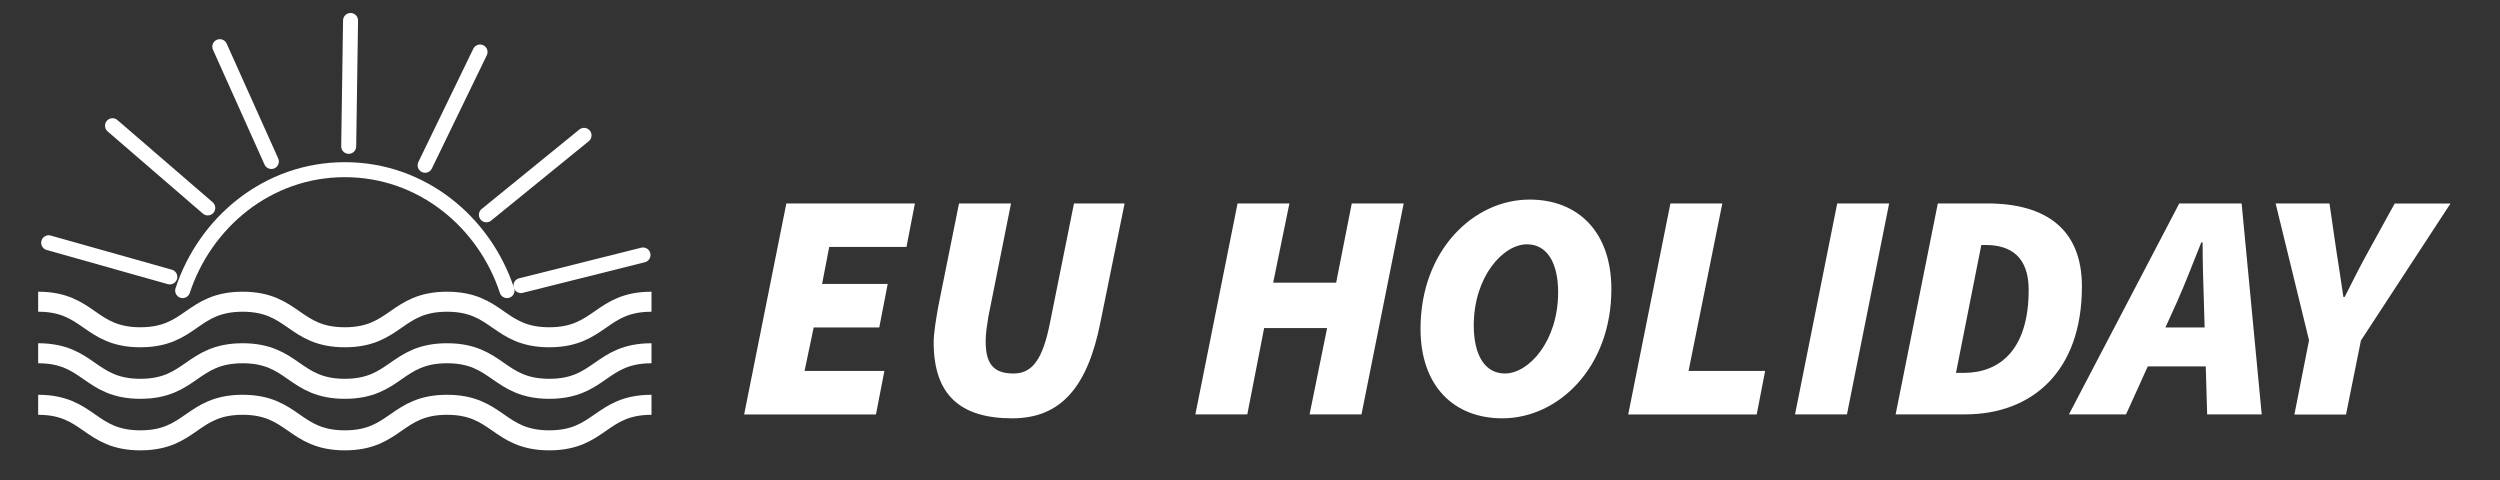 <?xml version="1.0" encoding="UTF-8"?>
<svg id="Vrstva_1" xmlns="http://www.w3.org/2000/svg" version="1.1" viewBox="0 0 323.56 62.15">
  <rect x="0" y="0" width="323.56" height="62.15" fill="#333333" stroke="none"/>
  <!-- Generator: Adobe Illustrator 29.4.0, SVG Export Plug-In . SVG Version: 2.1.0 Build 152)  -->
  <defs>
    <style>
      .st0 {
        fill: #fff;
      }

      .st1 {
        stroke-miterlimit: 10;
        stroke-width: 2.59px;
      }

      .st1, .st2 {
        fill: none;
        stroke: #fff;
      }

      .st2 {
        stroke-linecap: round;
        stroke-linejoin: round;
        stroke-width: 1.94px;
      }
    </style>
  </defs>
  <g>
    <path class="st1" d="M4.94,39.05c6.62,0,6.62,4.6,13.23,4.6s6.62-4.6,13.23-4.6,6.62,4.6,13.23,4.6,6.62-4.6,13.23-4.6,6.62,4.6,13.23,4.6,6.62-4.6,13.23-4.6"/>
    <path class="st1" d="M4.94,45.72c6.62,0,6.62,4.6,13.23,4.6s6.62-4.6,13.23-4.6,6.62,4.6,13.23,4.6,6.62-4.6,13.23-4.6,6.62,4.6,13.23,4.6,6.62-4.6,13.23-4.6"/>
    <path class="st1" d="M4.94,52.39c6.62,0,6.62,4.6,13.23,4.6s6.62-4.6,13.23-4.6,6.62,4.6,13.23,4.6,6.62-4.6,13.23-4.6,6.62,4.6,13.23,4.6,6.62-4.6,13.23-4.6"/>
    <path class="st2" d="M23.64,37.61c2.9-8.82,10.98-15.65,20.99-15.65s18.09,6.83,20.99,15.65"/>
    <line class="st2" x1="21.98" y1="35.84" x2="6.3" y2="31.42"/>
    <line class="st2" x1="26.89" y1="26.91" x2="14.56" y2="16.27"/>
    <line class="st2" x1="35.12" y1="20.9" x2="28.45" y2="6.04"/>
    <line class="st2" x1="45.13" y1="18.94" x2="45.37" y2="2.65"/>
    <line class="st2" x1="55.02" y1="21.39" x2="62.13" y2="6.73"/>
    <line class="st2" x1="62.95" y1="27.8" x2="75.59" y2="17.52"/>
    <line class="st2" x1="67.42" y1="36.96" x2="83.22" y2="33"/>
  </g>
  <g>
    <path class="st0" d="M101.78,26.33h16.63l-1.09,5.63h-10l-.92,4.79h8.49l-1.09,5.63h-8.49l-1.18,5.63h10.33l-1.09,5.63h-17.06l5.46-27.3Z"/>
    <path class="st0" d="M124.13,26.33h6.72l-2.94,14.7c-.17,1.09-.34,2.1-.34,3.11,0,2.77.84,4.2,3.61,4.2,2.44,0,3.78-1.85,4.71-6.55l3.11-15.46h6.55l-3.11,15.29c-1.68,8.57-5.21,12.52-11.43,12.52-6.81,0-10.17-3.11-10.17-9.83,0-1.26.34-3.19.59-4.62l2.69-13.36Z"/>
    <path class="st0" d="M160.16,26.33h6.72l-2.1,10.25h8.15l2.02-10.25h6.72l-5.46,27.3h-6.72l2.27-11.17h-8.15l-2.18,11.17h-6.72l5.46-27.3Z"/>
    <path class="st0" d="M183.85,42.55c0-10.17,6.89-16.72,14.11-16.72,6.3,0,10.59,4.2,10.59,11.59,0,10.17-6.89,16.72-14.11,16.72-6.3,0-10.59-4.2-10.59-11.59ZM201.66,37.84c0-3.95-1.51-6.22-4.03-6.22-3.11,0-6.89,4.2-6.89,10.5,0,3.95,1.51,6.22,4.03,6.22,3.11,0,6.89-4.2,6.89-10.5Z"/>
    <path class="st0" d="M216.19,26.33h6.72l-4.37,21.68h9.91l-1.09,5.63h-16.63l5.46-27.3Z"/>
    <path class="st0" d="M237.78,26.33h6.72l-5.46,27.3h-6.72l5.46-27.3Z"/>
    <path class="st0" d="M250.8,26.33h6.38c7.65,0,12.27,3.36,12.27,10.75,0,11.09-6.55,16.55-15.12,16.55h-8.99l5.46-27.3ZM254.16,48.26c4.54,0,8.4-2.86,8.4-10.75,0-4.29-2.35-5.8-5.54-5.8h-.59l-3.28,16.55h1.01Z"/>
    <path class="st0" d="M282.05,26.33h8.07l2.6,27.3h-7.06l-.42-14.45c-.08-2.6-.17-5.04-.17-7.81h-.17c-1.09,2.69-2.02,5.21-3.19,7.81l-6.55,14.45h-7.39l14.28-27.3ZM276.33,42.38h12.69l-1.18,5.04h-12.69l1.18-5.04Z"/>
    <path class="st0" d="M298.85,44.06l-4.33-17.73h6.97l.88,6.05c.34,2.1.59,3.87.92,6.05h.17c1.09-2.18,2.02-4.03,3.19-6.13l3.28-5.96h7.22l-11.59,17.73-1.93,9.58h-6.68l1.89-9.58Z"/>
  </g>
</svg>